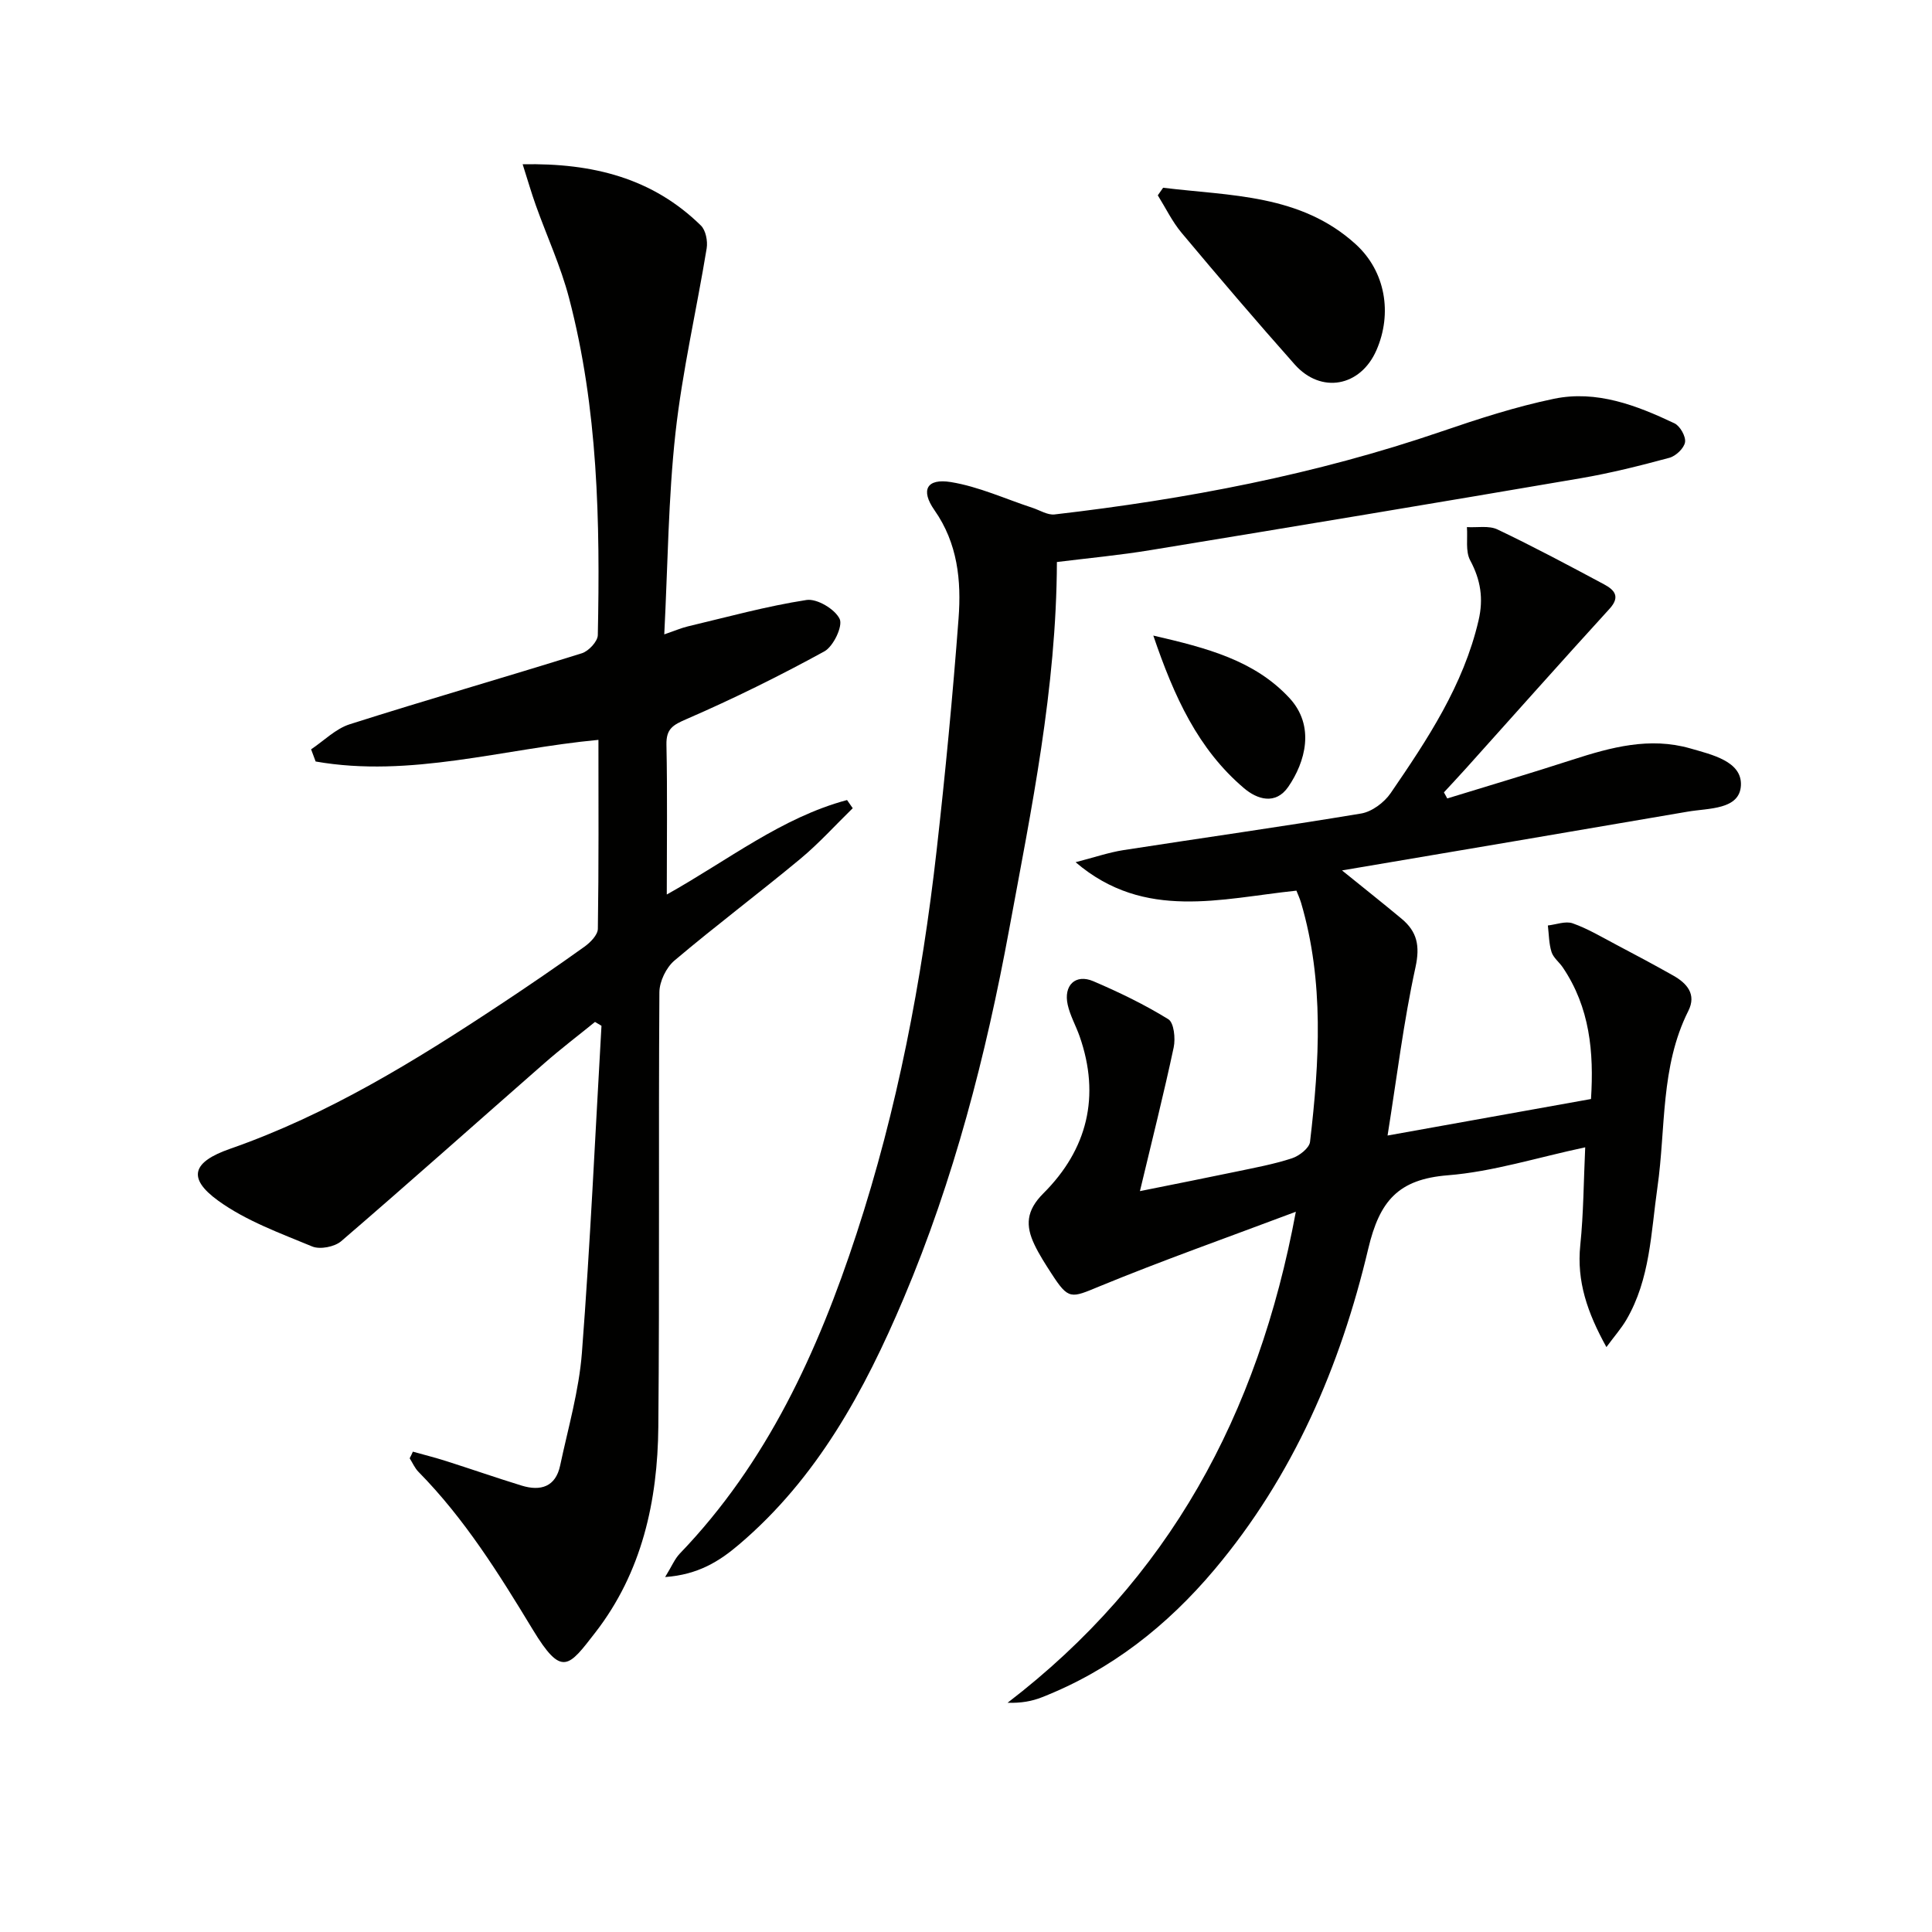 <svg enable-background="new 0 0 400 400" viewBox="0 0 400 400" xmlns="http://www.w3.org/2000/svg"><path d="m85.48 300.55c2.31.65 4.64 1.23 6.92 1.96 5.21 1.66 10.38 3.46 15.61 5.07 3.92 1.2 7.02.26 7.96-4.15 1.65-7.77 3.91-15.52 4.51-23.38 1.73-22.53 2.75-45.11 4.05-67.67-.45-.27-.9-.53-1.34-.8-3.5 2.84-7.1 5.58-10.49 8.55-14.02 12.28-27.92 24.69-42.05 36.84-1.37 1.18-4.39 1.77-6.01 1.1-6.68-2.77-13.71-5.31-19.48-9.49-6.51-4.72-5.24-8.04 2.44-10.72 20.27-7.07 38.38-18.23 56.15-30 5.82-3.85 11.58-7.79 17.26-11.86 1.22-.87 2.75-2.43 2.77-3.7.2-12.95.12-25.91.12-39.12-19.84 1.86-38.95 7.92-58.55 4.48-.31-.84-.63-1.68-.94-2.52 2.65-1.77 5.08-4.26 8-5.19 15.96-5.08 32.07-9.7 48.06-14.7 1.4-.44 3.27-2.44 3.3-3.75.49-23.48.05-46.92-5.96-69.82-1.71-6.54-4.59-12.77-6.87-19.16-.92-2.58-1.68-5.21-2.73-8.51 14.6-.28 26.93 2.9 36.91 12.69 1 .98 1.43 3.21 1.19 4.71-2.09 12.76-5.04 25.41-6.46 38.23-1.49 13.52-1.58 27.19-2.32 41.7 2.25-.77 3.53-1.33 4.87-1.65 8.17-1.94 16.3-4.19 24.58-5.47 2.16-.33 5.89 1.89 6.86 3.92.71 1.48-1.3 5.71-3.18 6.73-9.27 5.08-18.78 9.78-28.48 13.99-2.87 1.24-4.27 2.02-4.2 5.33.21 10.09.07 20.19.07 31.01 12.72-7.11 23.78-15.94 37.32-19.56.39.56.79 1.13 1.18 1.69-3.61 3.52-7.01 7.3-10.89 10.52-8.58 7.12-17.51 13.82-26.02 21.02-1.71 1.45-3.1 4.32-3.12 6.55-.2 29.99.05 59.98-.22 89.96-.14 15.38-3.38 30.15-13.05 42.62-5.54 7.14-6.92 9.33-12.96-.63-7.01-11.57-14.11-22.95-23.65-32.64-.77-.78-1.22-1.86-1.82-2.81.25-.47.46-.92.66-1.37z" fill="#010100"/><path d="m268.29 250.88c-14.43 5.43-27.67 10.1-40.64 15.44-5.92 2.44-6.38 2.89-9.96-2.65-1.26-1.95-2.54-3.92-3.53-6.01-1.85-3.9-1.73-7 1.86-10.59 9.1-9.07 11.85-20.11 7.5-32.52-.77-2.19-1.96-4.27-2.46-6.51-.91-4.05 1.62-6.46 5.3-4.89 5.33 2.28 10.61 4.83 15.53 7.87 1.17.72 1.5 3.98 1.11 5.83-2.02 9.49-4.4 18.91-6.99 29.76 7.72-1.56 13.79-2.75 19.85-4.02 3.9-.82 7.84-1.54 11.61-2.77 1.51-.49 3.61-2.11 3.76-3.42 1.94-16.57 2.95-33.14-1.85-49.47-.28-.94-.7-1.83-.97-2.53-7.95.83-15.65 2.38-23.32 2.23-7.58-.14-15.16-1.93-22.4-8.12 3.89-1 6.85-2.02 9.89-2.5 16.4-2.55 32.85-4.85 49.22-7.58 2.24-.37 4.79-2.28 6.12-4.22 7.61-11.11 15.07-22.32 18.2-35.76 1.05-4.51.44-8.38-1.74-12.45-1-1.87-.49-4.55-.67-6.87 2.13.13 4.55-.36 6.33.49 7.47 3.56 14.78 7.46 22.08 11.37 2.02 1.09 3.47 2.47 1.13 5.04-9.98 10.93-19.8 22-29.69 33.01-1.52 1.69-3.07 3.34-4.61 5.01.23.42.46.84.69 1.26 8.65-2.66 17.32-5.23 25.93-8.02 7.98-2.58 15.98-4.75 24.38-2.34 4.48 1.29 10.71 2.67 10.49 7.63-.23 5.11-6.72 4.72-11 5.46-23.49 4.04-46.99 8-71.59 12.17 4.74 3.83 8.57 6.87 12.33 10 3.22 2.68 3.85 5.6 2.88 10.06-2.46 11.23-3.84 22.69-5.78 34.83 14.94-2.68 28.3-5.08 42.12-7.56.62-9.72-.24-18.95-5.83-27.23-.74-1.1-1.96-2.01-2.34-3.2-.55-1.74-.54-3.66-.76-5.5 1.73-.19 3.67-.97 5.15-.44 3.11 1.1 6.01 2.84 8.95 4.39 3.97 2.09 7.93 4.2 11.84 6.41 2.86 1.61 4.87 3.88 3.14 7.33-5.81 11.55-4.64 24.31-6.4 36.55-1.34 9.35-1.48 18.93-6.43 27.4-1.05 1.79-2.45 3.37-4.13 5.65-3.95-7.14-6.18-13.62-5.41-21.1.68-6.58.69-13.22 1.02-20.26-9.98 2.12-19.13 5.05-28.45 5.79-10.25.82-14.12 5.29-16.47 15.21-5.75 24.29-15.52 47.05-31.85 66.44-9.8 11.64-21.46 20.83-35.73 26.43-2.06.81-4.28 1.22-7.09 1.13 33.31-25.54 51.83-59.42 59.68-101.66z" fill="#010100"/><path d="m218.82 116.36c-.1 26.29-5.29 51.16-9.88 76.05-4.82 26.14-11.46 51.86-21.86 76.43-8.1 19.13-17.9 37.2-34.09 50.95-4.08 3.47-8.46 6.23-15.28 6.72 1.39-2.26 1.99-3.77 3.03-4.85 18.1-18.82 28.6-41.84 36.59-66.21 8.46-25.81 13.53-52.37 16.58-79.32 1.81-16 3.34-32.05 4.55-48.1.59-7.82-.18-15.55-5-22.42-2.9-4.14-1.61-6.62 3.42-5.8 5.77.94 11.27 3.49 16.89 5.33 1.52.5 3.11 1.53 4.56 1.37 27.24-3.15 54.06-8.25 80.09-17.17 7.66-2.62 15.42-5.14 23.32-6.78 8.81-1.82 17.07 1.35 24.93 5.08 1.17.55 2.39 2.72 2.2 3.91-.2 1.25-1.9 2.87-3.24 3.23-6.07 1.64-12.2 3.18-18.4 4.24-29.61 5.06-59.23 9.99-88.87 14.85-6.51 1.08-13.11 1.69-19.54 2.49z" fill="#010100"/><path d="m240.81 38.87c13.9 1.71 28.46 1.29 39.89 11.71 6.16 5.61 7.6 14.32 4.28 21.92-3.3 7.57-11.47 9.11-16.94 2.94-7.95-8.95-15.72-18.06-23.4-27.23-1.95-2.33-3.31-5.17-4.93-7.77.36-.52.73-1.05 1.1-1.57z" fill="#010100"/><path d="m238.78 131.59c11.2 2.58 20.93 5.15 28.14 12.88 5.47 5.86 3.28 13.36-.18 18.41-2.64 3.85-6.46 2.63-9.19.3-9.5-8.07-14.45-18.9-18.77-31.59z" fill="#010100"/></svg>